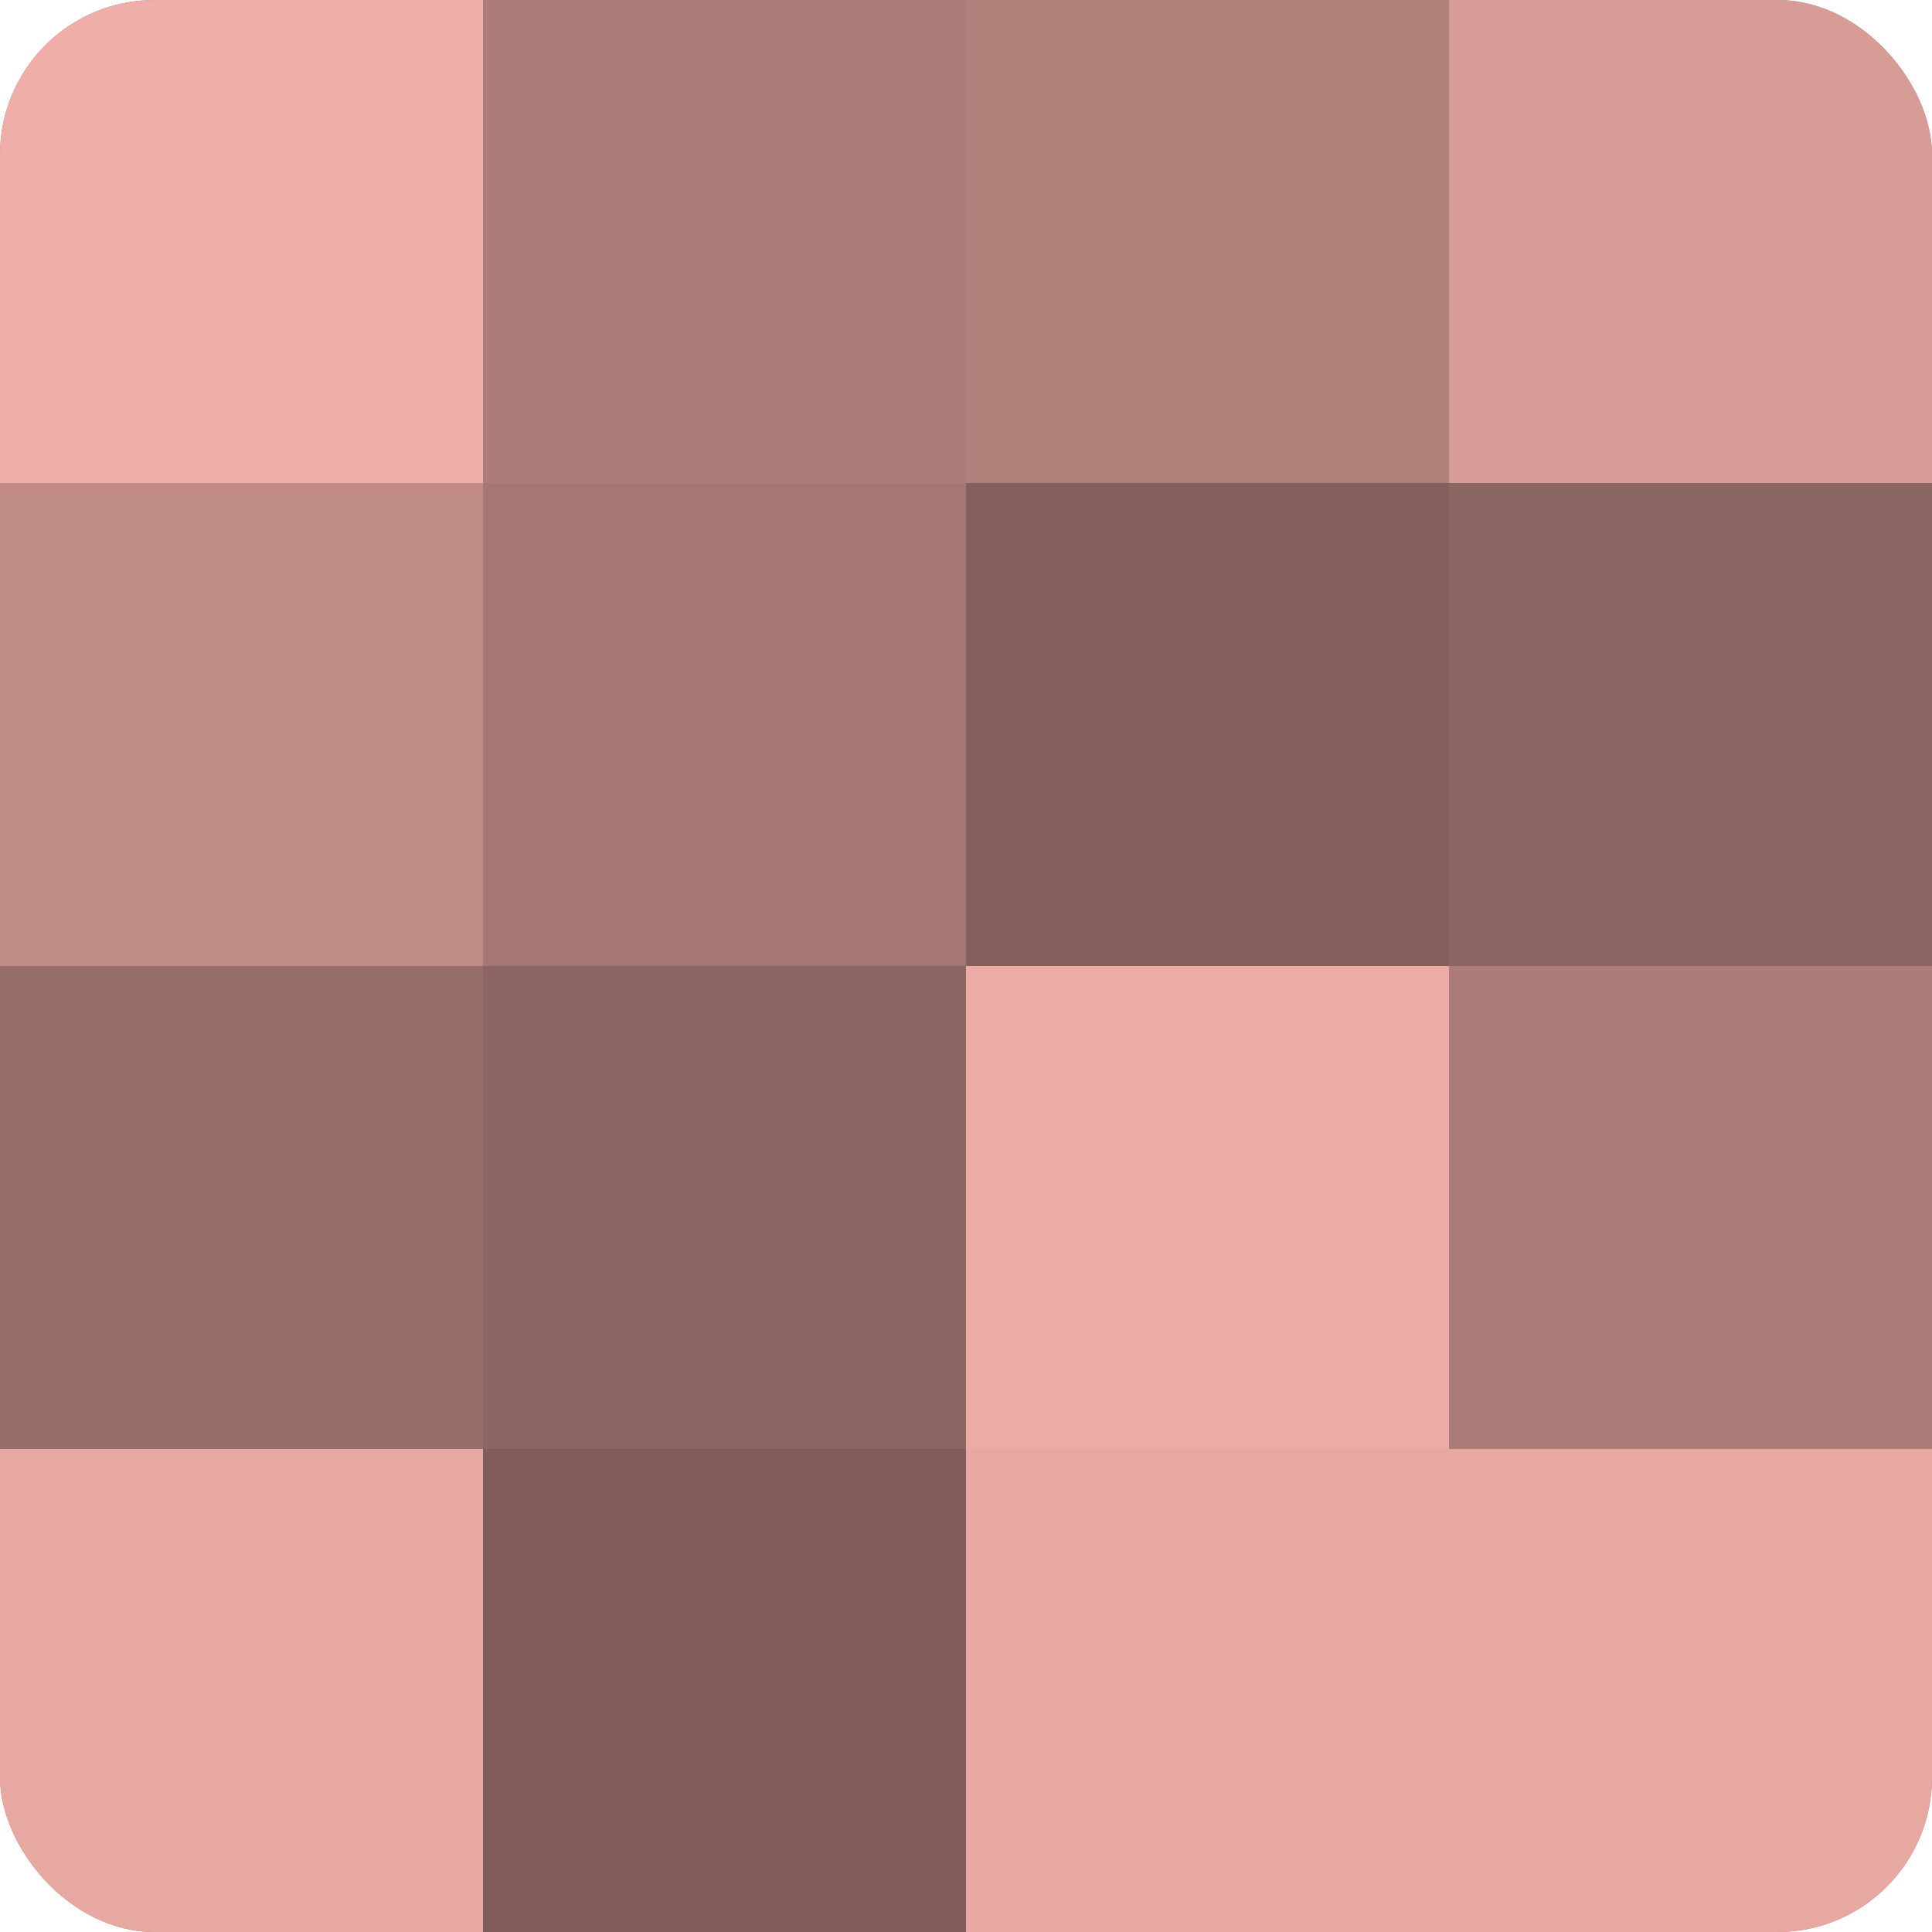 <?xml version="1.0" encoding="UTF-8"?>
<svg xmlns="http://www.w3.org/2000/svg" width="60" height="60" viewBox="0 0 100 100" preserveAspectRatio="xMidYMid meet"><defs><clipPath id="c" width="100" height="100"><rect width="100" height="100" rx="8" ry="8"/></clipPath></defs><g clip-path="url(#c)"><rect width="100" height="100" fill="#a07470"/><rect width="25" height="25" fill="#f0aea8"/><rect y="25" width="25" height="25" fill="#c08b86"/><rect y="50" width="25" height="25" fill="#986e6a"/><rect y="75" width="25" height="25" fill="#e8a8a2"/><rect x="25" width="25" height="25" fill="#ac7d78"/><rect x="25" y="25" width="25" height="25" fill="#a47773"/><rect x="25" y="50" width="25" height="25" fill="#8c6662"/><rect x="25" y="75" width="25" height="25" fill="#805d5a"/><rect x="50" width="25" height="25" fill="#b0807b"/><rect x="50" y="25" width="25" height="25" fill="#84605d"/><rect x="50" y="50" width="25" height="25" fill="#ecaba5"/><rect x="50" y="75" width="25" height="25" fill="#e8a8a2"/><rect x="75" width="25" height="25" fill="#d89c97"/><rect x="75" y="25" width="25" height="25" fill="#8c6662"/><rect x="75" y="50" width="25" height="25" fill="#ac7d78"/><rect x="75" y="75" width="25" height="25" fill="#e8a8a2"/></g></svg>
